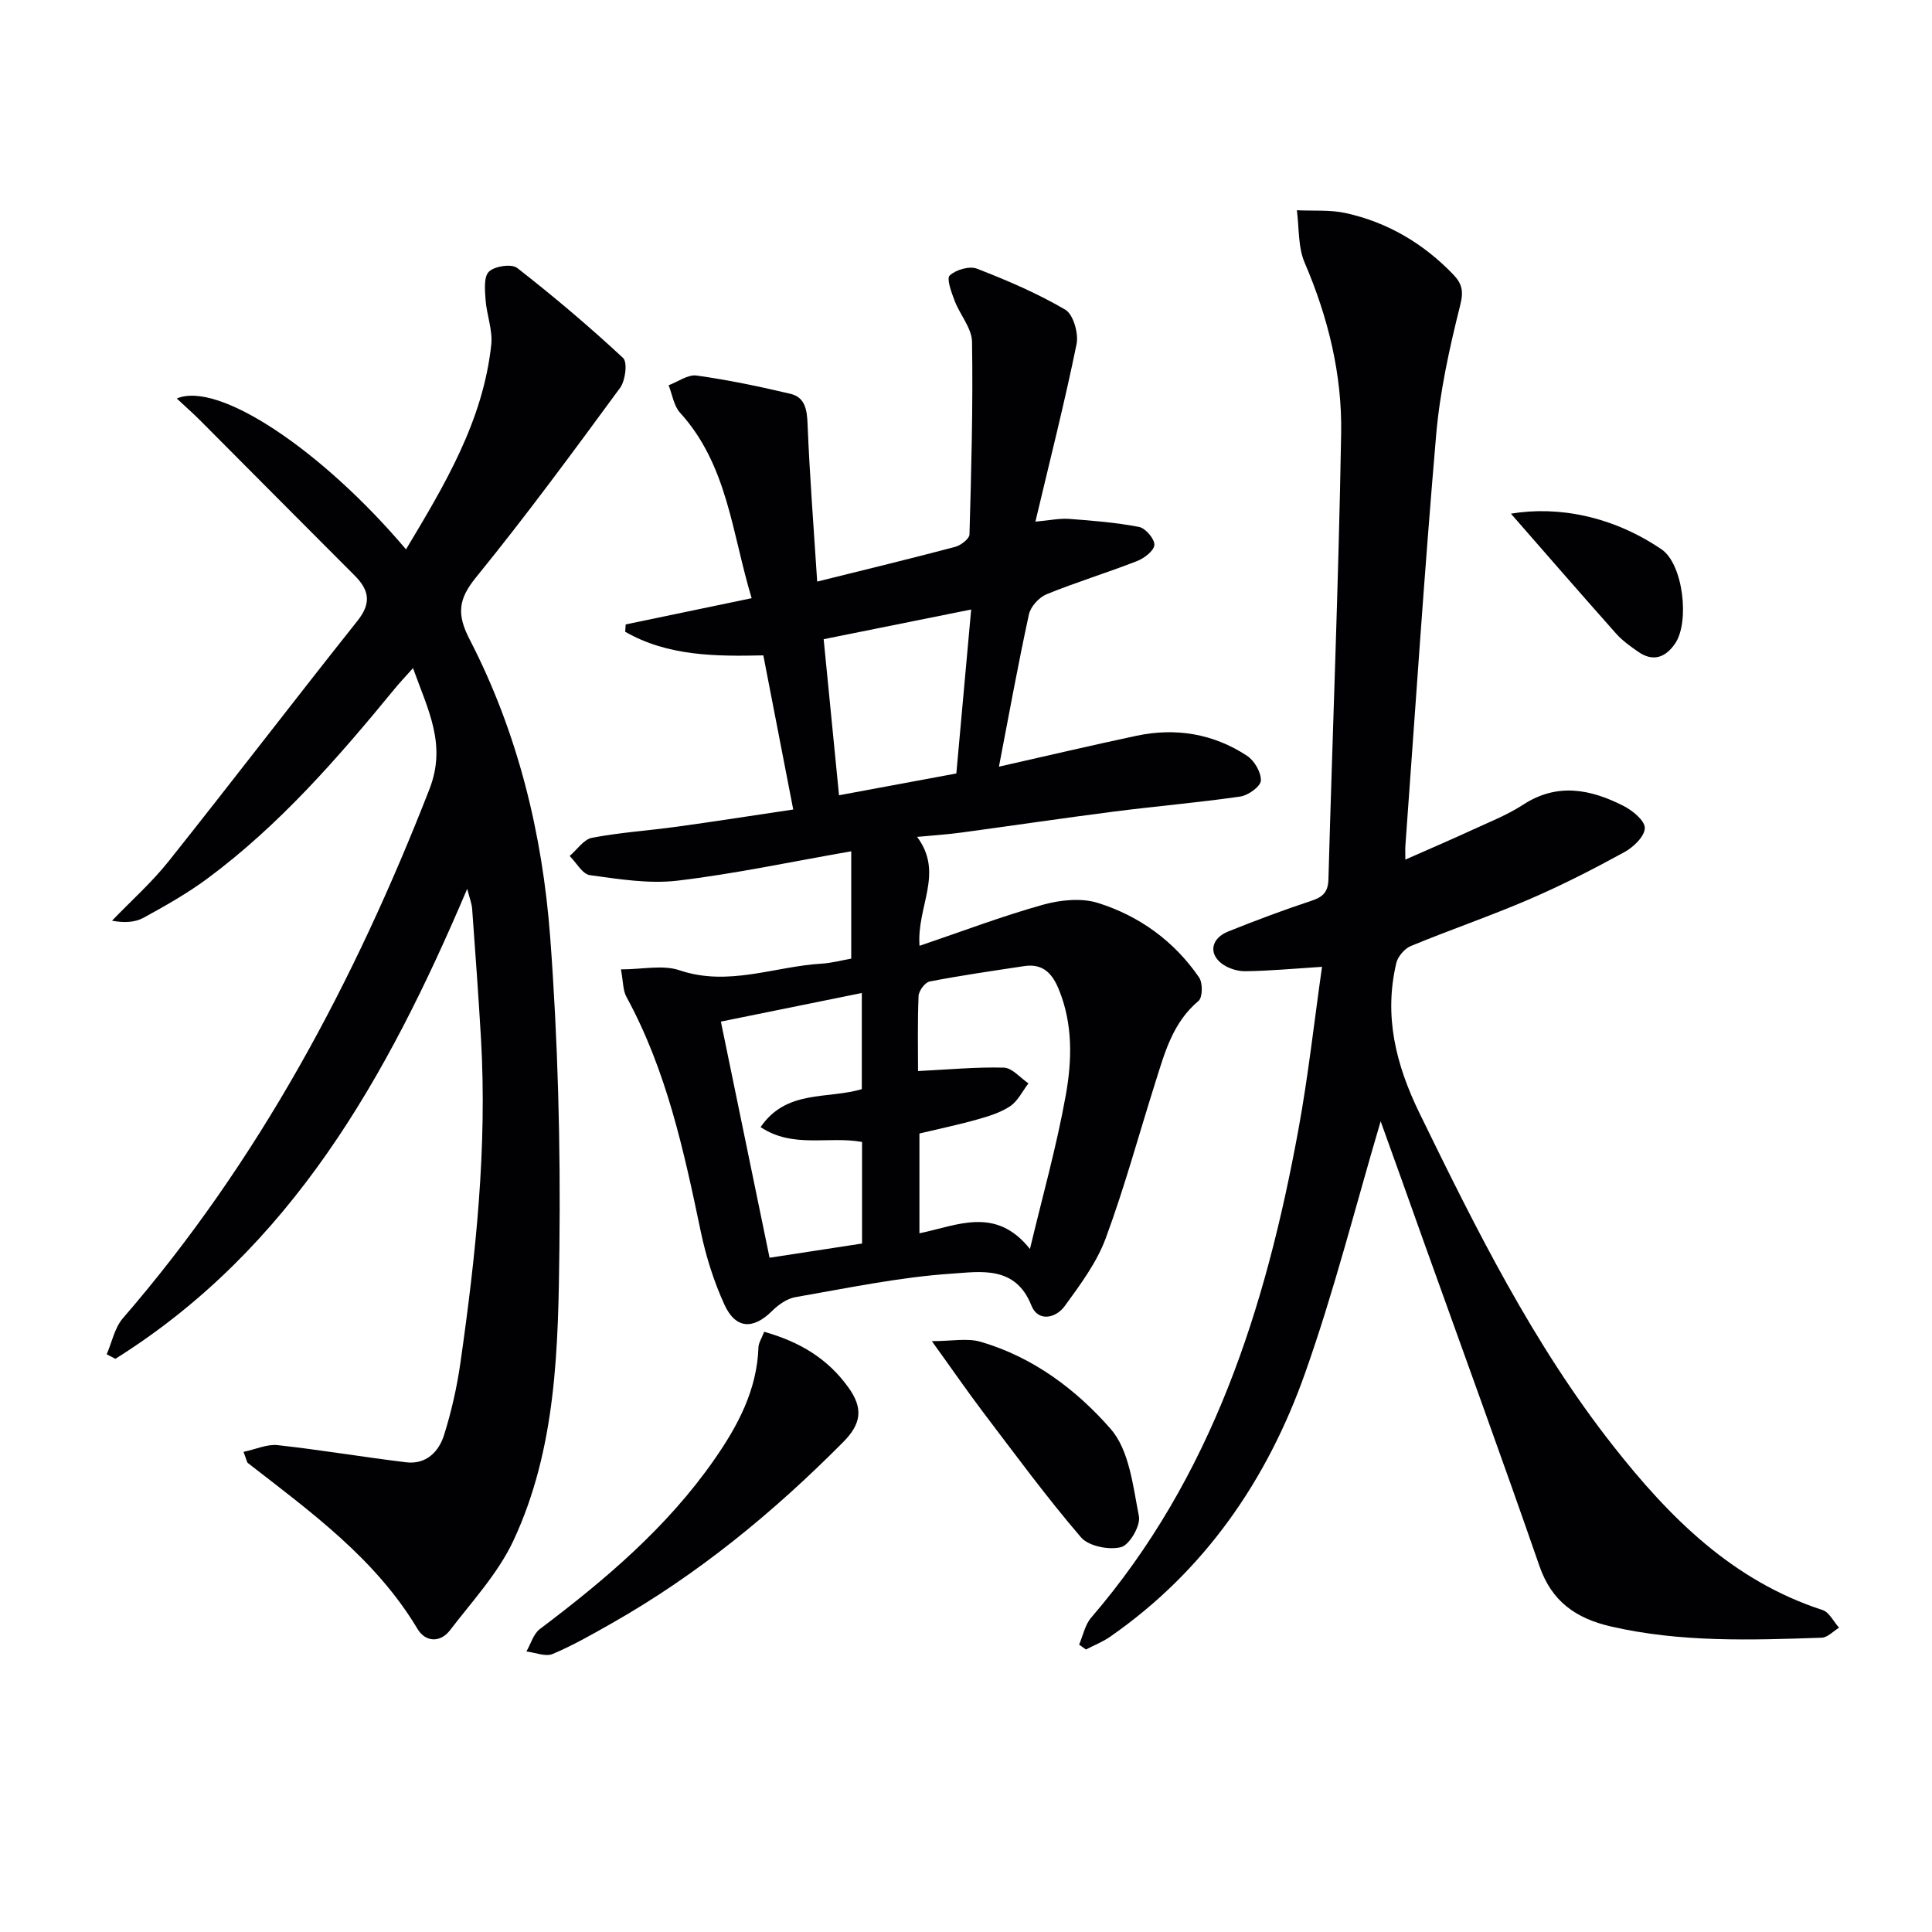 <svg enable-background="new 0 0 400 400" viewBox="0 0 400 400" xmlns="http://www.w3.org/2000/svg"><g fill="#010104"><path d="m189.88 173.27c5.63 7.55-.12 14.35.5 22.55 8.81-2.99 17.07-6.13 25.54-8.5 3.61-1.01 7.99-1.46 11.45-.36 8.56 2.7 15.74 7.91 20.89 15.41.78 1.13.74 4.14-.12 4.86-5.36 4.49-7.01 10.77-8.96 16.94-3.4 10.75-6.35 21.66-10.26 32.22-1.86 5.03-5.26 9.58-8.45 13.98-1.9 2.62-5.58 3.35-6.94-.1-3.29-8.33-10.62-6.96-16.41-6.58-10.88.72-21.66 3-32.44 4.87-1.75.3-3.55 1.59-4.86 2.89-3.89 3.85-7.52 3.73-9.84-1.35-2.18-4.77-3.8-9.91-4.88-15.05-3.5-16.76-7.1-33.44-15.41-48.67-.73-1.34-.65-3.11-1.13-5.68 4.46 0 8.67-.99 12.14.19 10.14 3.42 19.65-.8 29.43-1.38 2.11-.13 4.2-.7 6.11-1.04 0-7.39 0-14.58 0-22.22-12.54 2.19-24.19 4.68-35.96 6.08-5.94.7-12.14-.32-18.15-1.14-1.55-.21-2.8-2.59-4.19-3.97 1.54-1.31 2.92-3.44 4.64-3.77 5.86-1.11 11.86-1.5 17.78-2.32 7.7-1.06 15.38-2.27 23.87-3.53-2.06-10.65-4.1-21.13-6.19-31.91-9.86.21-19.78.18-28.6-4.89.03-.51.07-1.01.1-1.52 8.47-1.76 16.94-3.52 26.08-5.43-4.09-13.51-4.97-27.56-14.82-38.4-1.3-1.43-1.61-3.77-2.37-5.69 1.94-.72 3.99-2.26 5.79-2.01 6.52.91 13 2.26 19.41 3.78 3.06.72 3.45 3.28 3.57 6.28.42 10.55 1.25 21.09 1.99 32.6 10.3-2.56 19.45-4.77 28.54-7.18 1.18-.31 2.96-1.66 2.99-2.58.38-13.29.74-26.58.53-39.87-.05-2.85-2.5-5.61-3.6-8.5-.66-1.73-1.72-4.61-1.02-5.25 1.29-1.19 4.09-2.01 5.65-1.4 6.26 2.43 12.51 5.1 18.28 8.49 1.66.98 2.78 4.92 2.33 7.13-2.45 12-5.47 23.88-8.52 36.75 2.92-.26 4.97-.71 6.97-.57 4.85.36 9.73.75 14.5 1.67 1.33.26 3.23 2.5 3.16 3.72s-2.12 2.78-3.63 3.36c-6.18 2.41-12.54 4.35-18.68 6.85-1.56.64-3.31 2.55-3.66 4.16-2.25 10.34-4.13 20.76-6.21 31.54 9.49-2.14 18.95-4.37 28.44-6.39 8.16-1.73 15.95-.45 22.93 4.14 1.52 1 2.94 3.44 2.86 5.14-.06 1.2-2.61 3.05-4.24 3.29-8.7 1.26-17.47 2-26.19 3.12-10.54 1.35-21.05 2.92-31.58 4.34-2.78.39-5.53.55-9.16.9zm23.36 85.32c2.52-10.59 5.49-21.1 7.41-31.8 1.31-7.27 1.51-14.8-1.46-22.01-1.37-3.32-3.34-5.33-7.12-4.76-6.55.99-13.1 1.93-19.6 3.19-.96.18-2.25 1.94-2.29 3.01-.23 5.46-.11 10.93-.11 15.53 6.15-.3 11.96-.86 17.76-.71 1.73.05 3.4 2.11 5.1 3.26-1.24 1.61-2.19 3.66-3.79 4.73-2.02 1.35-4.51 2.1-6.9 2.77-3.94 1.11-7.96 1.94-11.88 2.88v20.66c7.77-1.58 15.76-5.71 22.88 3.25zm-34.81-33.1c0-6.81 0-13.36 0-19.9-9.88 2-19.38 3.93-29.18 5.92 3.42 16.57 6.78 32.91 10.08 48.89 6.58-1.01 12.74-1.96 19.15-2.94 0-6.88 0-13.93 0-21.03-6.99-1.27-14.26 1.4-21.01-3.07 5.36-7.85 13.84-5.73 20.96-7.87zm19.57-65.35c1.01-11.12 2-22.06 3.07-33.95-10.72 2.16-20.23 4.08-30.54 6.15 1.1 11.18 2.15 21.77 3.18 32.31 8.58-1.58 16.05-2.97 24.29-4.51z"/><path d="m50.42 300.59c2.57-.54 4.89-1.63 7.06-1.39 8.88.98 17.71 2.47 26.59 3.55 4.13.5 6.77-2.15 7.87-5.65 1.53-4.87 2.67-9.93 3.39-14.99 3.18-22.25 5.56-44.58 4.25-67.12-.52-8.96-1.18-17.91-1.83-26.86-.08-1.07-.51-2.11-1.02-4.11-16.58 39.05-36.45 74.49-72.84 97.31-.6-.31-1.2-.63-1.8-.94 1.09-2.51 1.64-5.48 3.35-7.46 28.12-32.49 47.94-69.71 63.47-109.54 3.6-9.23-.28-16.35-3.4-25.06-1.52 1.7-2.69 2.92-3.76 4.23-11.75 14.32-23.88 28.28-38.86 39.37-4.13 3.05-8.65 5.61-13.17 8.08-1.77.97-4 1.09-6.53.61 3.93-4.09 8.22-7.9 11.73-12.31 13.15-16.51 25.97-33.28 39.11-49.8 2.92-3.67 2.4-6.36-.63-9.38-10.7-10.69-21.34-21.44-32.03-32.16-1.48-1.48-3.05-2.86-4.77-4.46 8.54-3.71 30.04 10.65 47.46 31.23 8.05-13.42 15.96-26.61 17.65-42.39.32-3.02-.96-6.18-1.18-9.31-.14-1.98-.4-4.76.71-5.81 1.2-1.14 4.67-1.66 5.84-.75 7.56 5.89 14.9 12.1 21.92 18.63.95.89.49 4.68-.61 6.18-9.73 13.25-19.47 26.51-29.84 39.25-3.69 4.54-4 7.65-1.32 12.84 9.96 19.28 15.07 40.19 16.68 61.64 1.6 21.37 2.16 42.89 1.91 64.32-.24 20.57-.57 41.47-9.52 60.62-3.16 6.76-8.51 12.53-13.13 18.56-2.03 2.65-5.1 2.47-6.73-.27-8.7-14.56-22.1-24.22-35.1-34.33-.23-.17-.26-.59-.92-2.33z"/><path d="m285.85 232.15c-5.16 17.41-9.6 35.1-15.67 52.21-7.83 22.07-20.74 40.87-40.31 54.49-1.55 1.08-3.35 1.78-5.04 2.66-.47-.34-.94-.68-1.41-1.01.81-1.88 1.22-4.11 2.5-5.59 25.06-29.12 36.15-64.18 42.9-101.03 2.03-11.06 3.26-22.27 4.89-33.71-5.78.37-10.85.85-15.92.91-1.68.02-3.7-.65-5-1.7-2.61-2.13-1.92-5.15 1.48-6.52 5.7-2.29 11.46-4.45 17.29-6.38 2.41-.8 3.41-1.84 3.48-4.49.85-30.76 2.11-61.51 2.63-92.28.21-12.17-2.69-23.99-7.55-35.31-1.4-3.25-1.13-7.23-1.62-10.87 3.39.17 6.88-.13 10.14.59 8.64 1.91 16.02 6.26 22.19 12.66 1.89 1.96 2.23 3.49 1.48 6.45-2.21 8.81-4.19 17.8-4.97 26.83-2.44 28.32-4.3 56.69-6.37 85.04-.05.65-.01 1.31-.01 2.87 4.83-2.14 9.29-4.04 13.69-6.07 3.61-1.67 7.38-3.14 10.69-5.29 7.08-4.62 13.96-3.21 20.75.22 1.89.96 4.47 3.06 4.45 4.61-.02 1.71-2.35 3.96-4.22 4.98-6.41 3.51-12.95 6.86-19.66 9.75-8.08 3.48-16.42 6.33-24.55 9.69-1.3.54-2.7 2.16-3.02 3.52-2.6 11-.11 21.02 4.83 31.15 11.69 23.95 23.5 47.77 40.08 68.84 11.66 14.83 24.72 27.92 43.34 33.97 1.39.45 2.29 2.41 3.42 3.66-1.2.72-2.38 2.03-3.6 2.07-14.62.5-29.25 1-43.69-2.34-7.16-1.66-12.19-5.13-14.73-12.46-7.77-22.41-15.91-44.7-23.91-67.03-3.04-8.59-6.13-17.15-8.98-25.09z"/><path d="m158.21 275.73c7.39 2.09 13.16 5.55 17.46 11.55 3.09 4.3 2.66 7.5-1.08 11.27-14.38 14.5-30.01 27.35-47.8 37.46-4.04 2.29-8.09 4.62-12.35 6.42-1.48.63-3.62-.29-5.45-.51.91-1.58 1.45-3.65 2.8-4.66 13.49-10.17 26.3-21.02 36.05-35 4.89-7.01 8.89-14.44 9.19-23.32.03-.91.65-1.81 1.18-3.21z"/><path d="m192.93 277.67c4.15 0 7.31-.67 10.05.12 10.85 3.14 19.86 9.9 26.99 18.08 3.85 4.42 4.61 11.82 5.83 18.06.38 1.94-1.95 5.94-3.7 6.39-2.5.64-6.71-.19-8.29-2.03-7.13-8.31-13.63-17.17-20.26-25.9-3.38-4.47-6.56-9.09-10.62-14.72z"/><path d="m312.82 106.35c9.74-1.63 21.05.49 31.19 7.39 4.47 3.04 5.85 14.99 2.82 19.47-1.94 2.87-4.53 3.91-7.65 1.74-1.63-1.13-3.3-2.32-4.6-3.79-7.49-8.42-14.88-16.94-21.76-24.81z"/></g></svg>